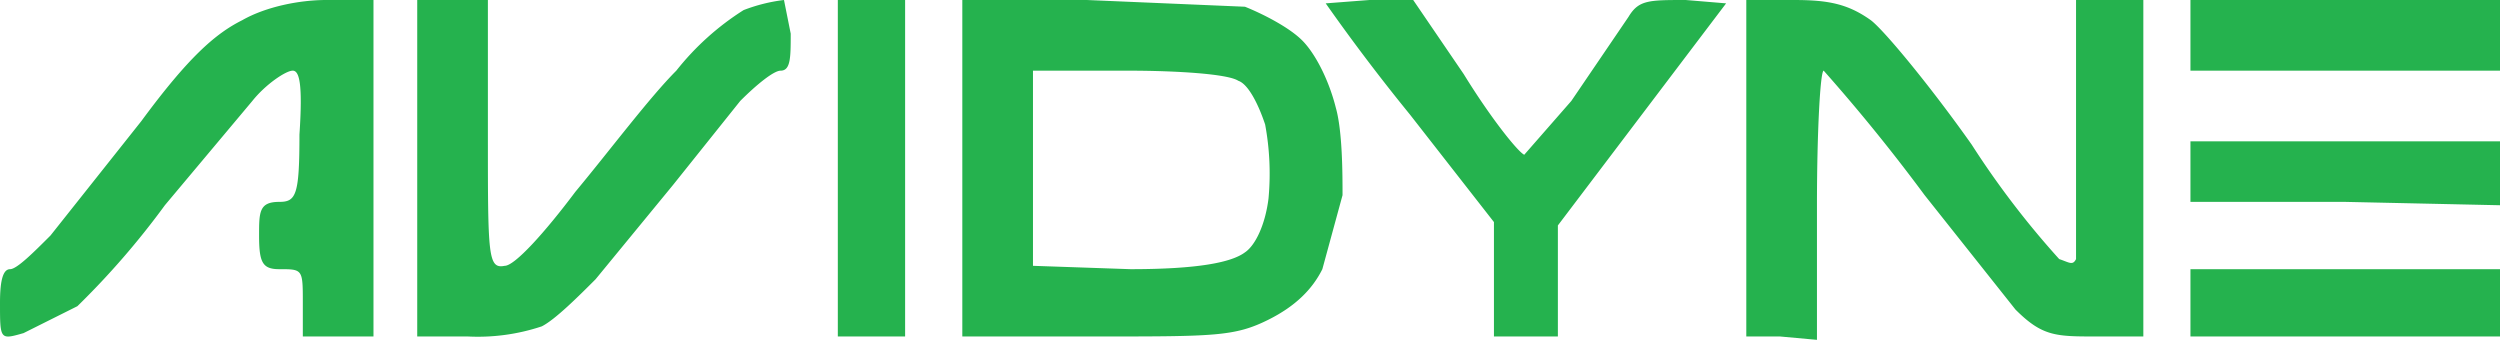 <svg viewBox="0 0 74.3 10.1" xmlns="http://www.w3.org/2000/svg"><path style="fill:#25b24e;stroke-width:.265" d="M105.4 161.5c-.7.2-.7.2-.7-.9 0-.7.1-1 .3-1 .2 0 .7-.5 1.2-1l2.7-3.4c1.4-1.9 2.2-2.6 3-3 .7-.4 1.7-.6 2.5-.6h1.4v10h-2.1v-1c0-1 0-1-.7-1-.5 0-.6-.2-.6-1 0-.7 0-1 .6-1 .5 0 .6-.2.6-2 .1-1.5 0-1.9-.2-1.9s-.8.4-1.2.9l-2.6 3.1a24 24 0 0 1-2.6 3l-1.6.8zm13.2.1h-1.5v-10h2.1v4c0 3.6 0 4 .5 3.9.3 0 1.2-1 2.1-2.2 1-1.2 2.2-2.8 3-3.6a8 8 0 0 1 2-1.8 5 5 0 0 1 1.2-.3l.2 1c0 .7 0 1.1-.3 1.1-.2 0-.7.4-1.2.9l-2 2.5-2.3 2.8c-.5.5-1.2 1.2-1.6 1.4a6 6 0 0 1-2.2.3zm12 0h-1v-10h2v10zm6.7 0h-4v-10h3.7l4.7.2c.5.2 1.3.6 1.7 1 .4.4.8 1.2 1 2 .2.7.2 2 .2 2.6l-.6 2.2c-.3.6-.8 1.1-1.6 1.5-1 .5-1.6.5-5.1.5zm1-2c2 0 3-.2 3.4-.5.3-.2.6-.8.7-1.6a8 8 0 0 0-.1-2.2c-.2-.6-.5-1.2-.8-1.3-.3-.2-1.8-.3-3.3-.3h-2.8v5.8zm11.8 2h-1v-3.4l-2.5-3.2a58.7 58.7 0 0 1-2.5-3.3l1.3-.1h1.3l1.5 2.2c.8 1.3 1.6 2.3 1.8 2.4l1.4-1.6 1.7-2.5c.3-.5.6-.5 1.7-.5l1.2.1-2.5 3.3-2.5 3.3v3.3zm7.5 0h-1v-10h1.4c1 0 1.6.1 2.3.6.4.3 1.8 2 3 3.7a26 26 0 0 0 2.6 3.4c.3.1.4.2.5 0v-7.7h2v10H167c-1.2 0-1.6 0-2.4-.8l-2.7-3.4a53.8 53.8 0 0 0-3-3.7c-.1 0-.2 1.8-.2 4v4zm16.8 0h-4.6v-2h9.2v2zm0-4h-4.6v-1.8h9.2v1.9zm0-3.9h-4.6v-2.1h9.2v2.1z" transform="translate(-104.7 -151.6)"/></svg>